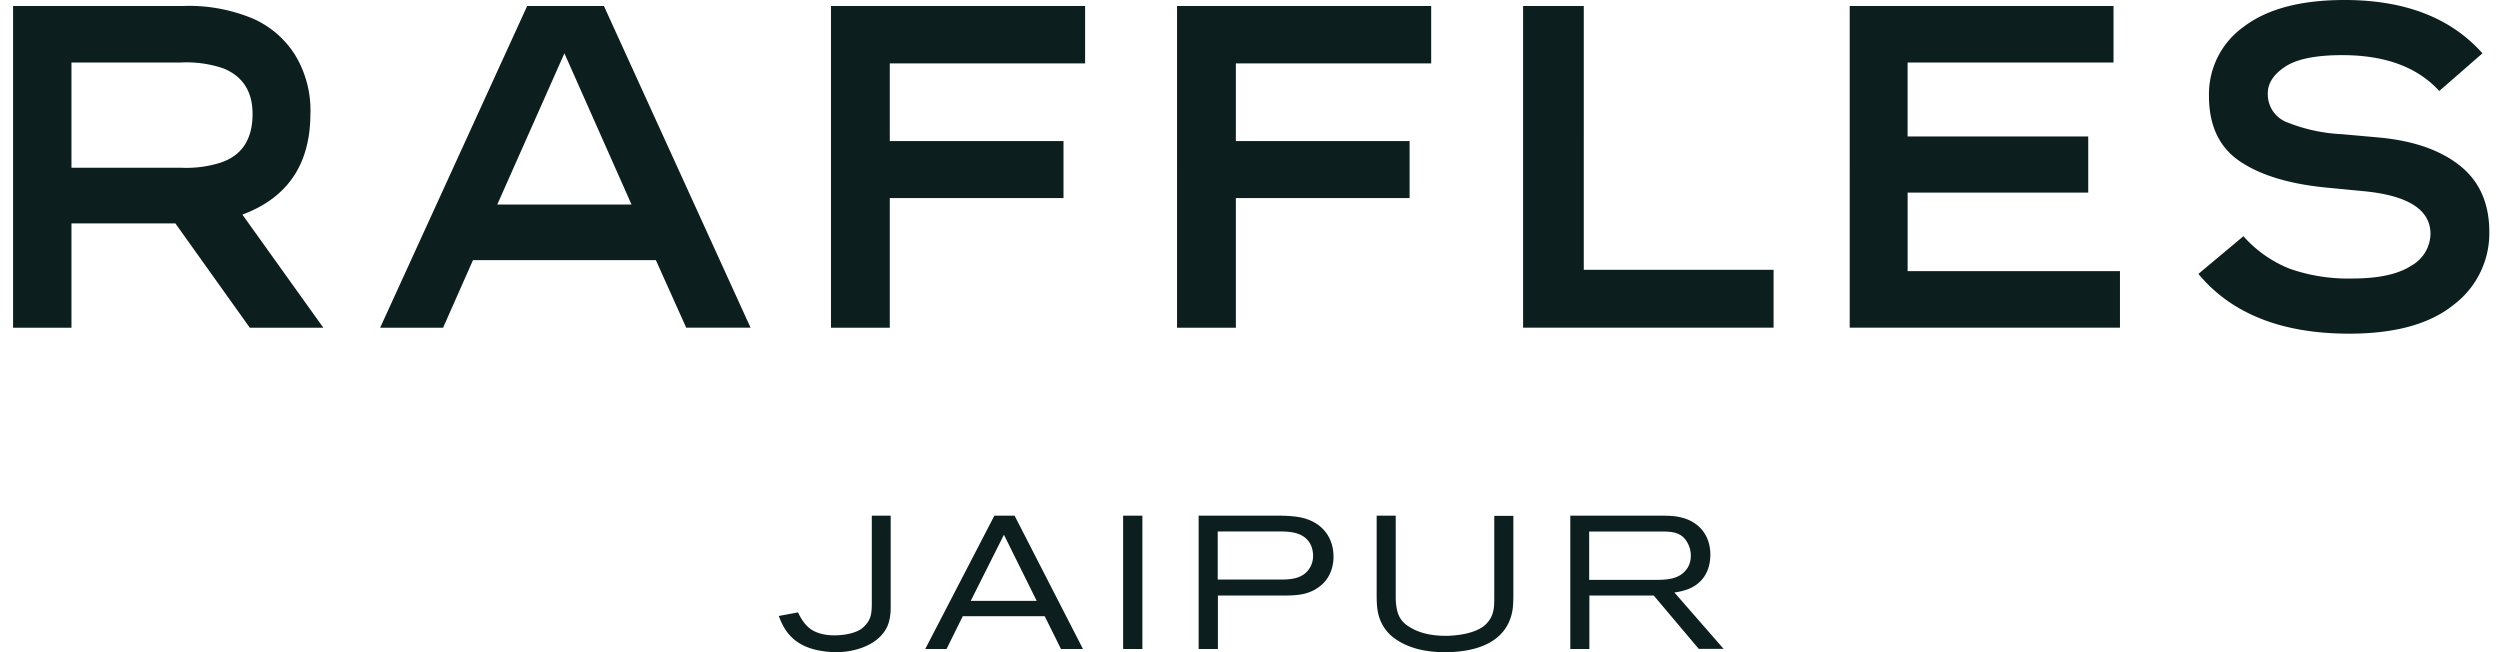 <svg width="92" height="24" viewBox="0 0 92 24" fill="none" xmlns="http://www.w3.org/2000/svg"><path d="M11.424 4.178a3.93 3.93 0 0 0-.566-2.157A3.5 3.5 0 0 0 9.327.693 6.1 6.1 0 0 0 6.739.22H.481v11.84H2.63V8.22h3.823l2.74 3.84h2.706L8.92 7.897q2.503-.93 2.503-3.72M8.11 5.988a4.2 4.2 0 0 1-1.438.185H2.63V2.3h4.026a4.2 4.2 0 0 1 1.573.22q1.065.44 1.065 1.674 0 1.405-1.184 1.793M19.4.22l-5.411 11.84h2.317l1.1-2.487h6.73l1.117 2.486h2.368L22.224.22zm-1.1 7.306 2.47-5.564 2.47 5.564zM30.58.22h9.352v2.114h-7.188v2.858h6.393V7.29h-6.393v4.77H30.58zm12.735 0h9.353v2.114H45.48v2.858h6.393V7.29H45.48v4.77h-2.165zm14.968 9.708h6.985v2.131H56.05V.22h2.233zm11.918.05h7.814v2.081h-9.946V.22h9.709V2.3H70.2v2.723h6.647v2.064h-6.646zm21.406-1.437a3.3 3.3 0 0 1-1.31 2.673q-1.312 1.065-3.848 1.065-3.721 0-5.548-2.199l1.657-1.387c.47.53 1.058.942 1.717 1.201a6.5 6.5 0 0 0 2.292.355q1.437 0 2.157-.465a1.37 1.37 0 0 0 .718-1.175q0-1.335-2.452-1.573l-1.404-.135q-2.046-.204-3.171-.973T81.29 3.535A3.05 3.05 0 0 1 82.584.973Q83.877 0 86.279 0q3.332 0 5.075 1.962l-1.59 1.387q-1.2-1.32-3.57-1.32-1.453 0-2.097.423-.642.424-.642.981a1.1 1.1 0 0 0 .685 1.058c.654.265 1.35.417 2.055.448l1.319.118q1.911.17 3.002 1.032t1.091 2.452" fill="#0C1F1E"/><path fill-rule="evenodd" clip-rule="evenodd" d="M30.771 24c.695 0 1.59-.264 1.896-.98.118-.289.113-.633.11-.769v-3.274h-.695v3.217c0 .328-.025.46-.096.613-.1.2-.264.317-.313.352-.346.214-.841.221-.966.221-.11 0-.513 0-.84-.206-.282-.184-.434-.503-.492-.622l-.007-.016-.71.132c.147.374.41 1.043 1.419 1.257.327.068.555.075.694.075m7.674-1.325.599 1.207h.809l-2.516-4.905h-.744l-2.544 4.906h.784l.598-1.208zm-2.722-.563 1.222-2.433 1.205 2.433zm5.608 1.77v-4.905h.709v4.906zm5.843-1.966c.506 0 .965-.007 1.39-.335.477-.36.512-.908.509-1.104 0-.3-.082-.599-.25-.841-.392-.56-1.043-.618-1.296-.641l-.043-.004q-.188-.012-.374-.014h-3v4.906h.709v-1.967zm-.175-2.358c.396 0 .87 0 1.147.349.162.207.171.431.175.52v.003a.84.84 0 0 1-.182.556c-.263.328-.68.342-1.061.342h-2.266v-1.77zm8.55 3.288c-.381.93-1.471 1.154-2.362 1.154h-.01c-.25 0-1.132 0-1.817-.48a1.5 1.5 0 0 1-.492-.542c-.196-.36-.207-.724-.207-1.12v-2.881h.702v2.936c0 .078-.003.26.029.434.07.452.299.613.473.723.243.153.645.328 1.333.328.089 0 .916 0 1.39-.346.167-.124.263-.292.291-.352.11-.228.11-.46.11-.716v-3h.703v2.953c-.004.317-.011.595-.143.909m5.309-.93 1.66 1.967v-.004h.912l-1.813-2.077a2.2 2.2 0 0 0 .534-.132c.734-.306.79-.994.79-1.258 0-.673-.377-1.186-1.036-1.36-.206-.054-.36-.075-.776-.075h-3.342v4.906h.702v-1.967zm.32-2.355c.382 0 .71.036.916.403a.97.97 0 0 1 .128.48c0 .286-.11.453-.181.535-.271.346-.738.36-1.133.36h-2.426V19.56z" fill="#0C1F1E"/></svg>